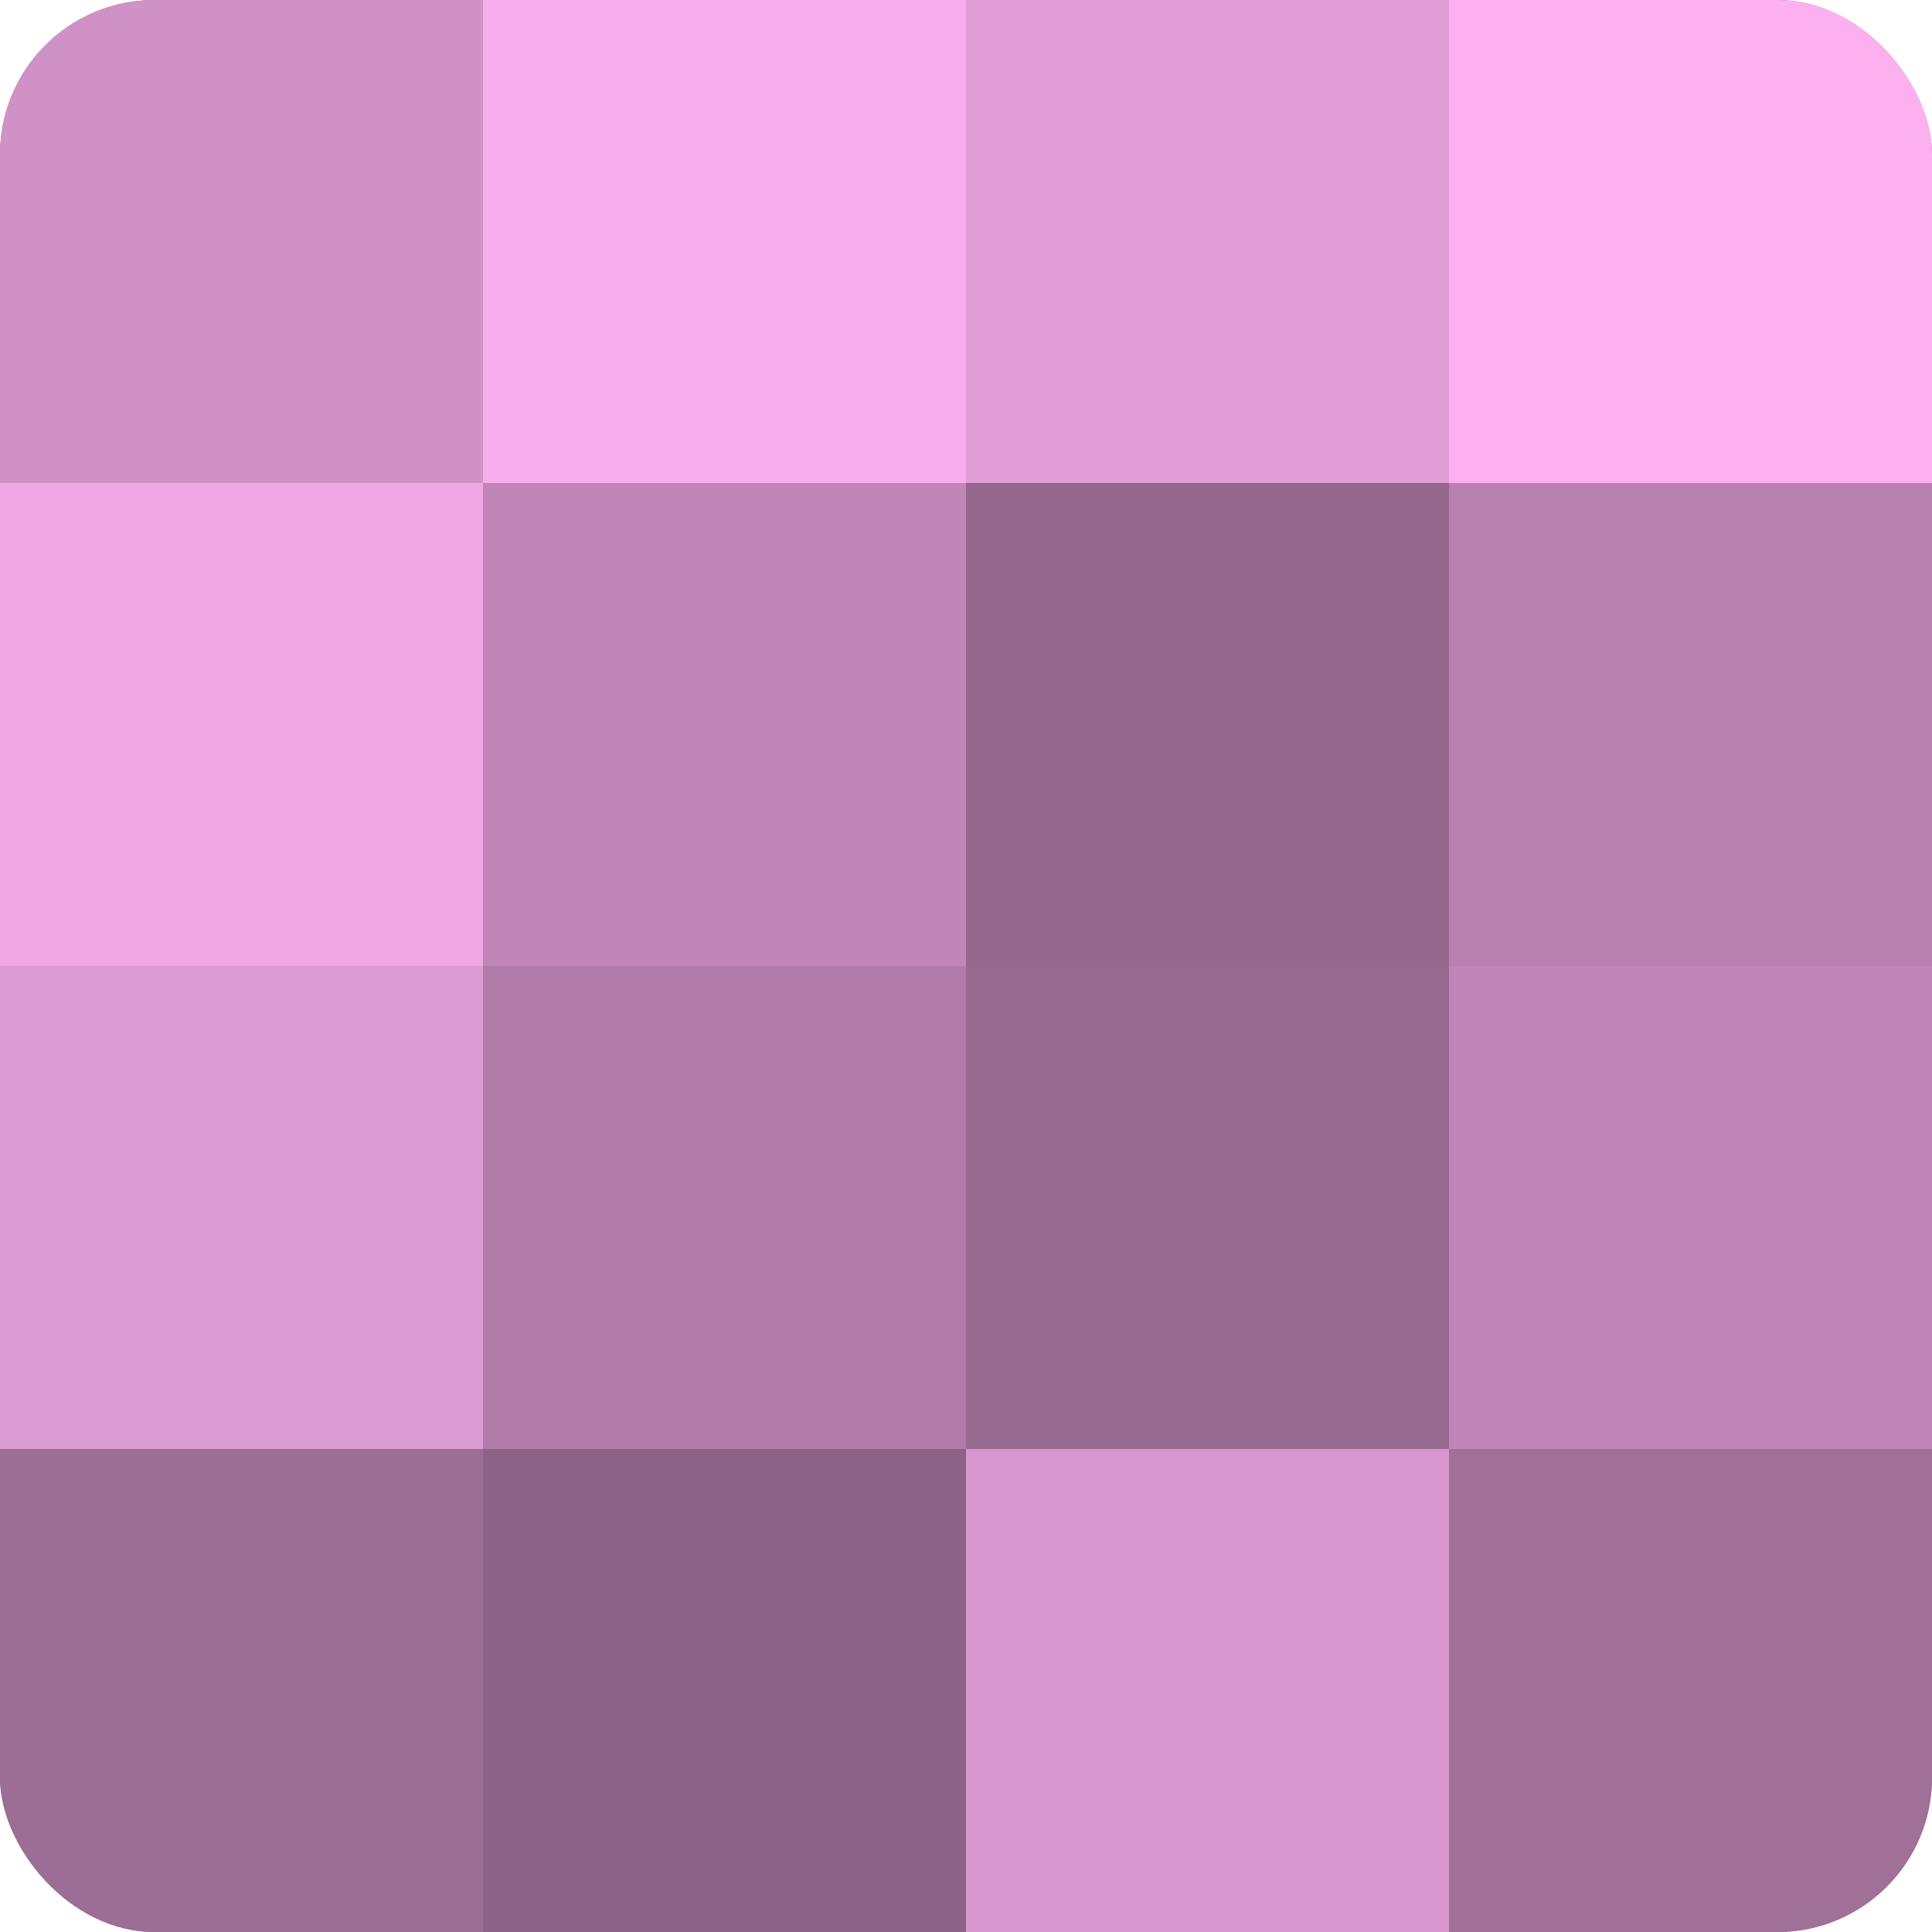 <?xml version="1.0" encoding="UTF-8"?>
<svg xmlns="http://www.w3.org/2000/svg" width="60" height="60" viewBox="0 0 100 100" preserveAspectRatio="xMidYMid meet"><defs><clipPath id="c" width="100" height="100"><rect width="100" height="100" rx="8" ry="8"/></clipPath></defs><g clip-path="url(#c)"><rect width="100" height="100" fill="#a07099"/><rect width="25" height="25" fill="#d092c6"/><rect y="25" width="25" height="25" fill="#f0a8e5"/><rect y="50" width="25" height="25" fill="#dc9ad2"/><rect y="75" width="25" height="25" fill="#9c6d95"/><rect x="25" width="25" height="25" fill="#f8adec"/><rect x="25" y="25" width="25" height="25" fill="#c086b7"/><rect x="25" y="50" width="25" height="25" fill="#b07ba8"/><rect x="25" y="75" width="25" height="25" fill="#8c6286"/><rect x="50" width="25" height="25" fill="#e09dd6"/><rect x="50" y="25" width="25" height="25" fill="#94688d"/><rect x="50" y="50" width="25" height="25" fill="#986a91"/><rect x="50" y="75" width="25" height="25" fill="#d897ce"/><rect x="75" width="25" height="25" fill="#fcb0f0"/><rect x="75" y="25" width="25" height="25" fill="#b881b0"/><rect x="75" y="50" width="25" height="25" fill="#c086b7"/><rect x="75" y="75" width="25" height="25" fill="#a07099"/></g></svg>
